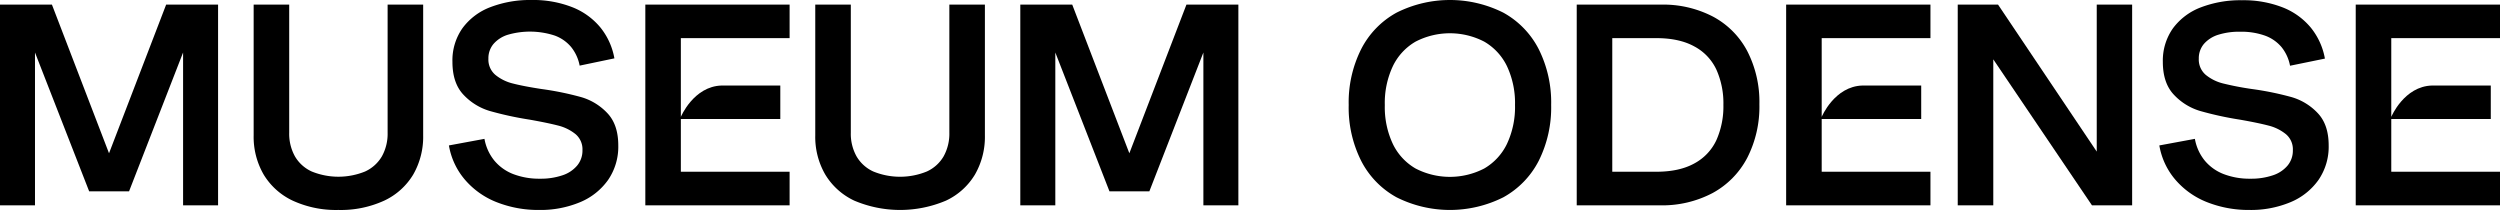 <svg xmlns="http://www.w3.org/2000/svg" version="1.1" viewBox="0 0 843.87 70.87">
  <g>
  <path id="M1" d="M36.8 51.74 17.53 1.56H0v67.75h11.81V17.72L30.1 64.59h13.46L61.8 17.72v51.59h11.81V1.56H56.08L36.8 51.74z"/>
  <path id="U1" d="M130.84 44.79a15.71 15.71 0 0 1-1.94 8 12.65 12.65 0 0 1-5.67 5.1 23.89 23.89 0 0 1-18 0 12.59 12.59 0 0 1-5.67-5.1 15.71 15.71 0 0 1-1.94-8V1.56h-12v44.13A25.38 25.38 0 0 0 89 58.92a22.72 22.72 0 0 0 9.81 8.81 34.91 34.91 0 0 0 15.39 3.14 35.12 35.12 0 0 0 15.48-3.14 22.58 22.58 0 0 0 9.8-8.81 25.56 25.56 0 0 0 3.36-13.23V1.56h-12Z"/>
  <path id="S1" d="M196.2 32.79a101.41 101.41 0 0 0-13.39-2.74c-4.13-.63-7.36-1.26-9.71-1.87a14.82 14.82 0 0 1-5.88-2.9 6.76 6.76 0 0 1-2.36-5.48 7.49 7.49 0 0 1 1.75-5 10.54 10.54 0 0 1 4.88-3.09 26.83 26.83 0 0 1 15.71.28 13 13 0 0 1 5.6 3.9 14.22 14.22 0 0 1 2.86 6.26l11.73-2.45a22.93 22.93 0 0 0-4.74-10.44 23.38 23.38 0 0 0-9.52-6.85A36.16 36.16 0 0 0 179.39 0a37.34 37.34 0 0 0-13.8 2.39 20.83 20.83 0 0 0-9.45 7.08 18.82 18.82 0 0 0-3.42 11.4q0 7.14 3.7 11.08a19.93 19.93 0 0 0 8.89 5.51 112 112 0 0 0 13.44 2.92q6.13 1.09 9.64 2a15.25 15.25 0 0 1 5.86 2.88 6.68 6.68 0 0 1 2.36 5.41 7.88 7.88 0 0 1-1.78 5.2 10.89 10.89 0 0 1-5 3.31 22.69 22.69 0 0 1-7.54 1.14 24.52 24.52 0 0 1-9-1.54 15.59 15.59 0 0 1-6.4-4.54 16 16 0 0 1-3.36-7.37l-12 2.22a23.89 23.89 0 0 0 5.41 11.57 27.12 27.12 0 0 0 10.72 7.59 38.13 38.13 0 0 0 14.3 2.62 34.61 34.61 0 0 0 13.84-2.62 21.8 21.8 0 0 0 9.48-7.54 19.84 19.84 0 0 0 3.42-11.62q0-7-3.68-10.89a19.56 19.56 0 0 0-8.82-5.41Z"/>
  <path id="E1" d="M217.83 69.31h48.7V57.97h-36.71V40.16h33.57V28.87h-19.8c-9.45.25-13.77 10.58-13.77 10.58V12.87h36.71V1.56h-48.7Z"/>
  <path id="U2" d="M320.45 44.79a15.71 15.71 0 0 1-1.94 8 12.59 12.59 0 0 1-5.67 5.1 23.89 23.89 0 0 1-18.05 0 12.57 12.57 0 0 1-5.66-5.1 15.61 15.61 0 0 1-1.94-8V1.56h-12v44.13a25.28 25.28 0 0 0 3.38 13.23 22.64 22.64 0 0 0 9.8 8.81 39.63 39.63 0 0 0 30.92 0 22.52 22.52 0 0 0 9.8-8.81 25.46 25.46 0 0 0 3.36-13.23V1.56h-12Z"/>
  <path id="M2" d="M381.21 51.74 361.93 1.56H344.4v67.75h11.82V17.72l18.28 46.87h13.46l18.24-46.87v51.59h11.81V1.56h-17.53l-19.27 50.18z"/>
  </g>
  <g>
  <path id="O1" d="M507.46 4.28a40.14 40.14 0 0 0-36.07 0 29.16 29.16 0 0 0-11.93 12.31 40 40 0 0 0-4.21 18.85 40 40 0 0 0 4.21 18.85 29.2 29.2 0 0 0 11.93 12.3 40.14 40.14 0 0 0 36.07 0 29.33 29.33 0 0 0 11.93-12.3 40.16 40.16 0 0 0 4.2-18.85 40.1 40.1 0 0 0-4.2-18.85 29.29 29.29 0 0 0-11.93-12.31Zm1.21 44.29a19.21 19.21 0 0 1-7.66 8.3 25.19 25.19 0 0 1-23.2 0 19.13 19.13 0 0 1-7.65-8.27 29.11 29.11 0 0 1-2.72-13.13 29.13 29.13 0 0 1 2.72-13.14 19.13 19.13 0 0 1 7.65-8.27 25.19 25.19 0 0 1 23.2 0 19.21 19.21 0 0 1 7.66 8.27 29.26 29.26 0 0 1 2.72 13.11 29.25 29.25 0 0 1-2.72 13.13Z"/>
  <path id="D1" d="M578.24 5.62a36.4 36.4 0 0 0-17.58-4.06h-28.44v67.75h28.06a36.44 36.44 0 0 0 17.82-4.16 28.57 28.57 0 0 0 11.67-11.86 37.86 37.86 0 0 0 4.11-18.09 37.46 37.46 0 0 0-4.07-17.91 27.94 27.94 0 0 0-11.57-11.67Zm1.15 41.63a17.1 17.1 0 0 1-7.42 7.89q-5.09 2.83-12.87 2.83h-14.88v-45.1h14.84q7.79 0 12.87 2.81a17 17 0 0 1 7.46 7.88 27.78 27.78 0 0 1 2.34 11.83 28 28 0 0 1-2.34 11.86Z"/>
  <path id="E2" d="M602.91 69.31h48.71V57.97h-36.71V40.16h33.59V28.87h-19.82c-9.46.25-13.77 10.58-13.77 10.58V12.87h36.71V1.56h-48.71Z"/>
  <path id="N1" d="M707.75 51.17 674.44 1.56h-13.61v67.75h12V20.03l33.31 49.28h13.56V1.56h-11.95v49.61z"/>
  <path id="S2" d="M773.55 32.79a102 102 0 0 0-13.4-2.74 98.63 98.63 0 0 1-9.71-1.87 14.88 14.88 0 0 1-5.88-2.9 6.78 6.78 0 0 1-2.36-5.48 7.49 7.49 0 0 1 1.75-5 10.61 10.61 0 0 1 4.89-3.09 23.46 23.46 0 0 1 7.34-1 23.72 23.72 0 0 1 8.37 1.32 13.16 13.16 0 0 1 5.6 3.9 14.21 14.21 0 0 1 2.85 6.26l11.77-2.41a23 23 0 0 0-4.75-10.44 23.4 23.4 0 0 0-9.52-6.85A36.35 36.35 0 0 0 756.75.08a37.34 37.34 0 0 0-13.82 2.39 20.88 20.88 0 0 0-9.45 7.08 18.89 18.89 0 0 0-3.42 11.32q0 7.14 3.71 11.08a19.84 19.84 0 0 0 8.88 5.51 112.21 112.21 0 0 0 13.44 2.93c4.09.72 7.31 1.39 9.64 2a15.12 15.12 0 0 1 5.86 2.89 6.65 6.65 0 0 1 2.36 5.41 7.87 7.87 0 0 1-1.77 5.18 10.87 10.87 0 0 1-5 3.31 22.69 22.69 0 0 1-7.54 1.14 24.32 24.32 0 0 1-9-1.54 15.57 15.57 0 0 1-6.4-4.53 16 16 0 0 1-3.36-7.38l-12 2.22a23.89 23.89 0 0 0 5.41 11.57 27.19 27.19 0 0 0 10.72 7.59 38.13 38.13 0 0 0 14.29 2.62 34.61 34.61 0 0 0 13.84-2.62 21.8 21.8 0 0 0 9.48-7.54 19.82 19.82 0 0 0 3.42-11.62q0-7-3.68-10.89a19.58 19.58 0 0 0-8.81-5.41Z"/>
  <path id="E3" d="M843.88 12.87V1.56h-48.71v67.75h48.71V57.97h-36.71V40.16h33.59V28.87h-19.83c-9.45.25-13.76 10.58-13.76 10.58V12.87Z"/>
  </g>
</svg>
